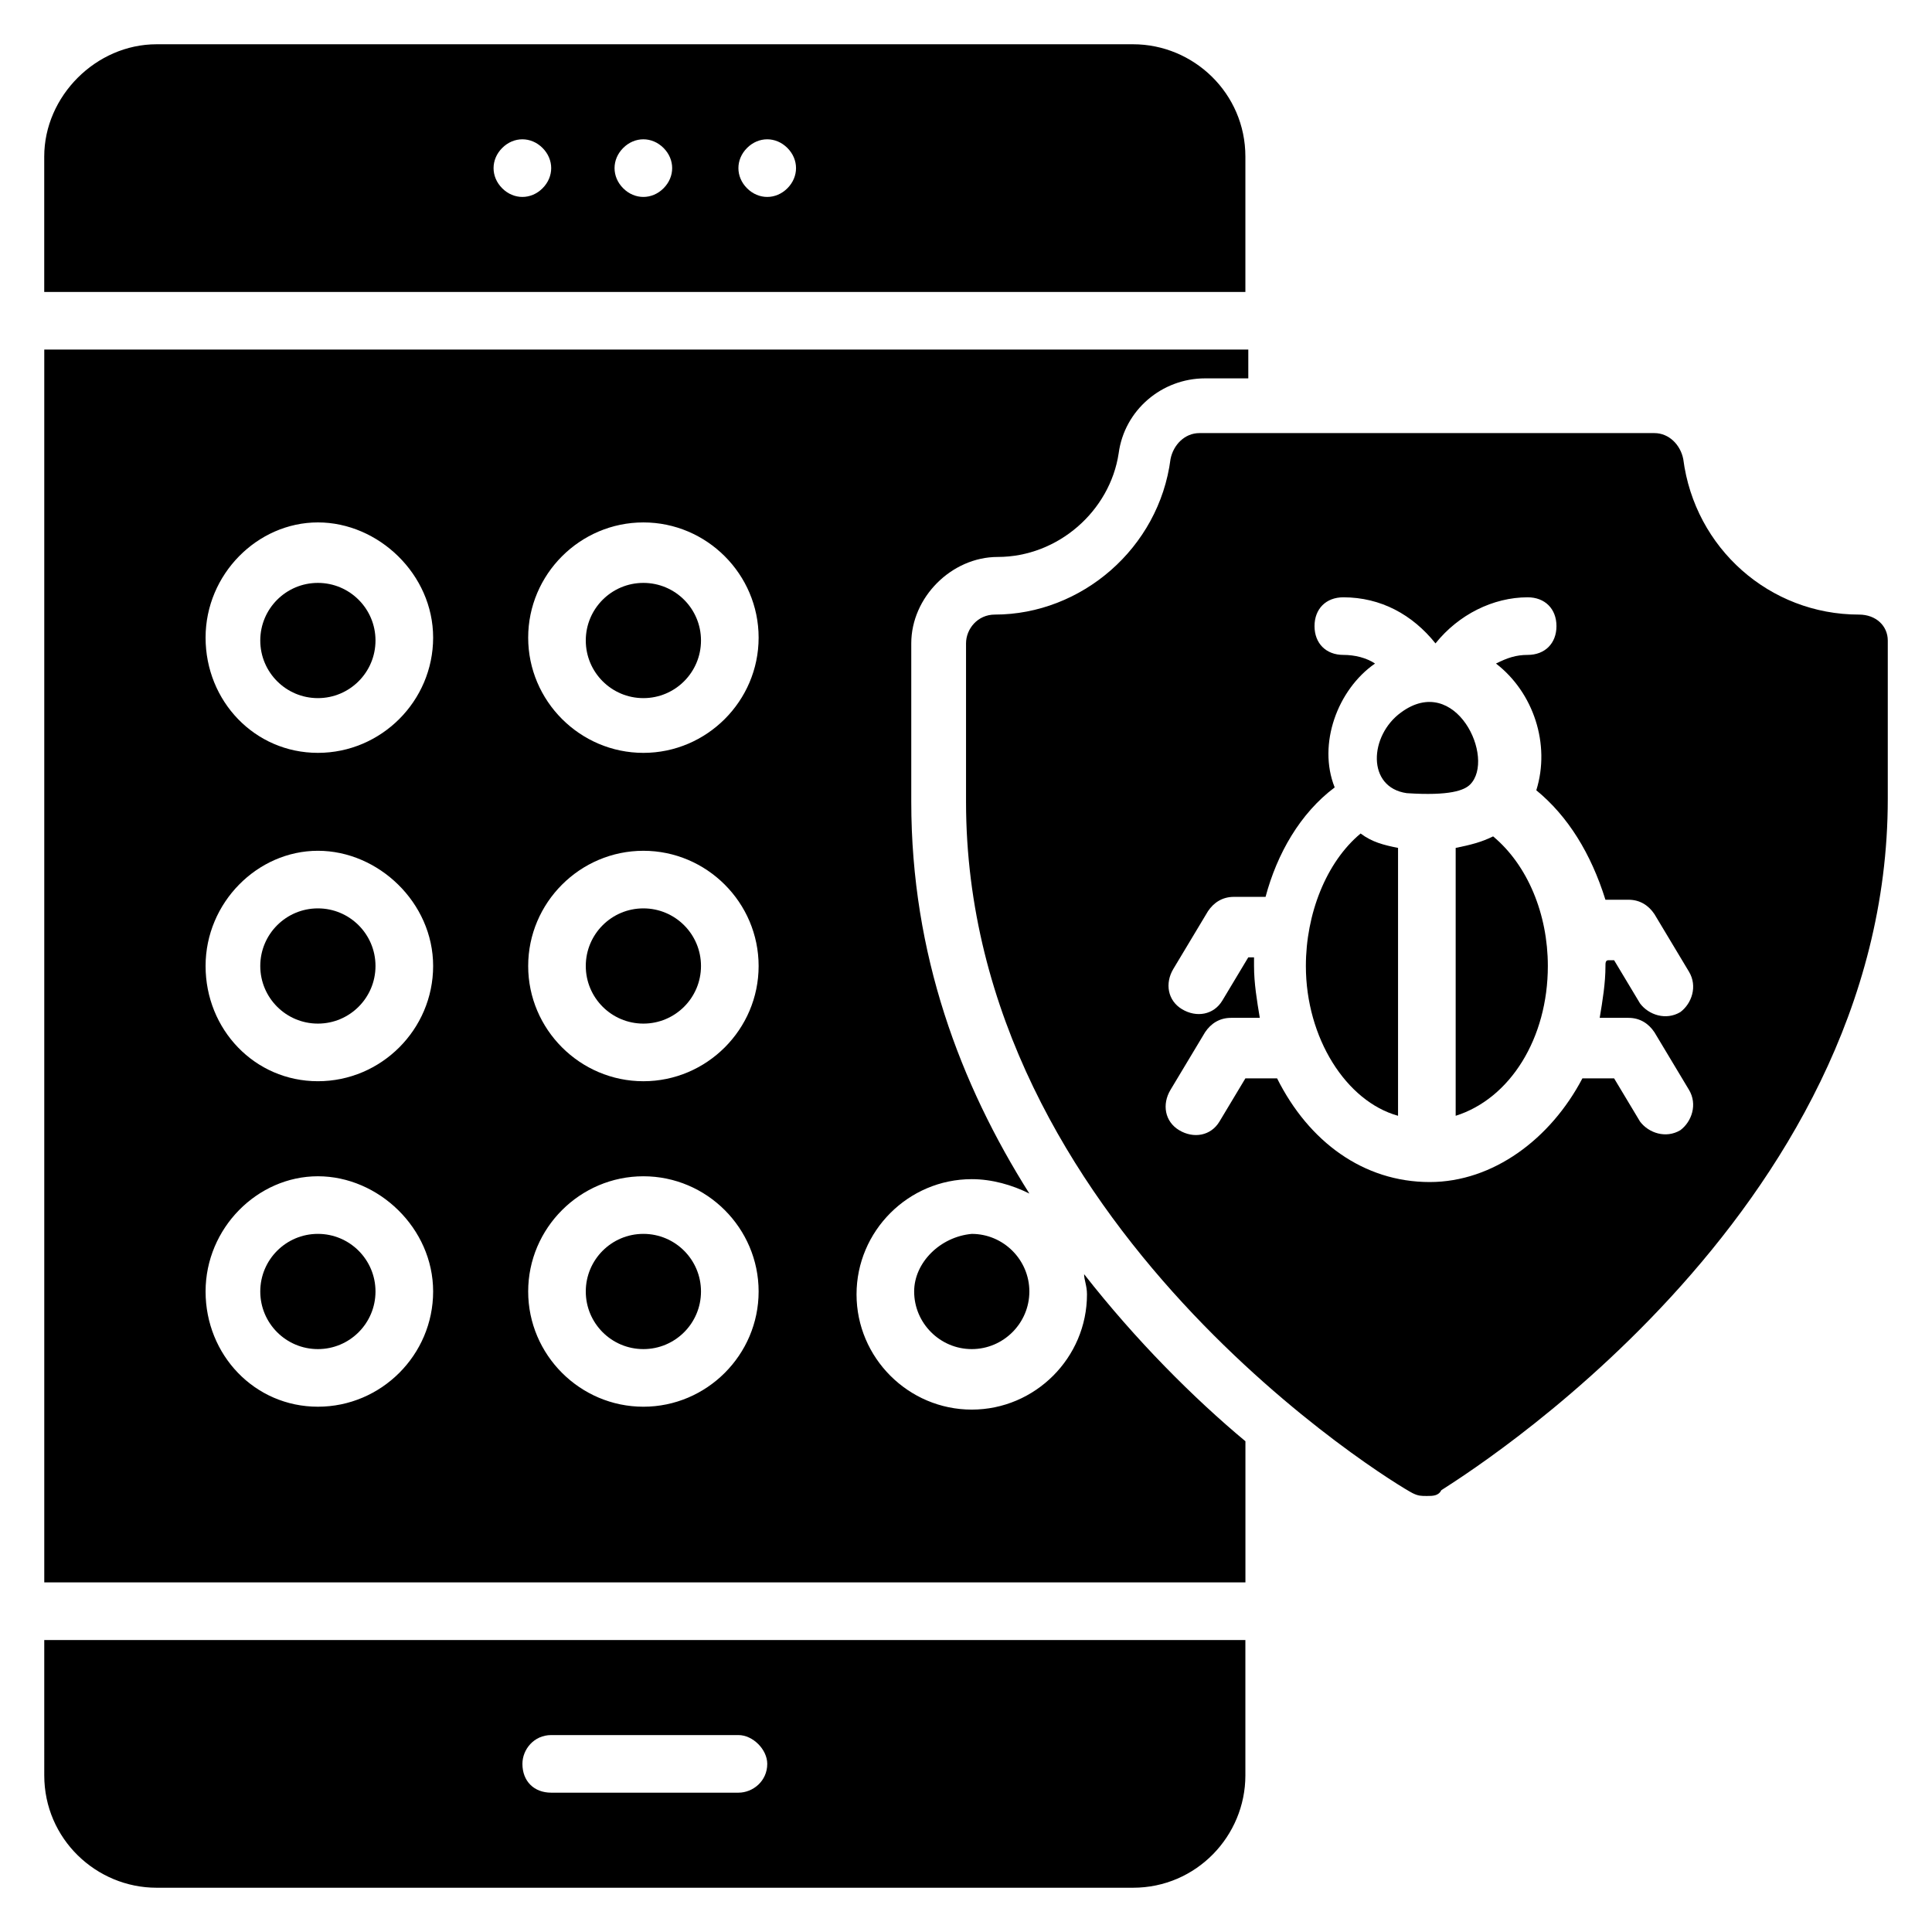 <?xml version="1.0" encoding="UTF-8"?>
<!-- Uploaded to: SVG Repo, www.svgrepo.com, Generator: SVG Repo Mixer Tools -->
<svg fill="#000000" width="800px" height="800px" version="1.1" viewBox="144 144 512 512" xmlns="http://www.w3.org/2000/svg">
 <g>
  <path d="m243.51 313.74c0 8.434-6.836 15.27-15.266 15.27-8.434 0-15.27-6.836-15.27-15.27 0-8.43 6.836-15.266 15.27-15.266 8.43 0 15.266 6.836 15.266 15.266"/>
  <path d="m431.3 481.68c0 1.527 0.762 3.055 0.762 5.344 0 16.793-13.742 30.535-30.535 30.535-16.793 0-30.535-13.742-30.535-30.535s13.742-30.535 30.535-30.535c5.344 0 10.688 1.527 15.266 3.816-18.32-29.008-31.297-63.359-31.297-103.82v-41.984c0-12.215 10.688-22.902 22.902-22.902 16.031 0 29.77-12.215 32.062-27.48 1.527-11.449 11.449-19.848 22.902-19.848h11.449v-7.633l-319.08 0.004v326.71h318.32v-37.402c-13.738-11.449-29.008-26.715-42.746-44.273zm-203.05 35.113c-16.793 0-29.77-13.742-29.77-30.535 0-16.793 13.742-30.535 29.77-30.535 16.031 0 30.535 13.742 30.535 30.535-0.004 16.797-13.742 30.535-30.535 30.535zm0-86.258c-16.793 0-29.77-13.742-29.77-30.535 0-16.793 13.742-30.535 29.77-30.535 16.031 0 30.535 13.742 30.535 30.535-0.004 16.797-13.742 30.535-30.535 30.535zm0-87.02c-16.793 0-29.77-13.742-29.77-30.535 0-16.793 13.742-30.535 29.77-30.535 16.031 0 30.535 13.742 30.535 30.535-0.004 16.793-13.742 30.535-30.535 30.535zm86.258 173.28c-16.793 0-30.535-13.742-30.535-30.535 0-16.793 13.742-30.535 30.535-30.535 16.793 0 30.535 13.742 30.535 30.535 0 16.797-13.742 30.535-30.535 30.535zm0-86.258c-16.793 0-30.535-13.742-30.535-30.535 0-16.793 13.742-30.535 30.535-30.535 16.793 0 30.535 13.742 30.535 30.535 0 16.797-13.742 30.535-30.535 30.535zm0-87.02c-16.793 0-30.535-13.742-30.535-30.535 0-16.793 13.742-30.535 30.535-30.535 16.793 0 30.535 13.742 30.535 30.535 0 16.793-13.742 30.535-30.535 30.535z"/>
  <path d="m329.77 486.26c0 8.43-6.836 15.266-15.266 15.266-8.434 0-15.266-6.836-15.266-15.266 0-8.434 6.832-15.27 15.266-15.27 8.43 0 15.266 6.836 15.266 15.27"/>
  <path d="m329.77 400c0 8.43-6.836 15.266-15.266 15.266-8.434 0-15.266-6.836-15.266-15.266 0-8.434 6.832-15.27 15.266-15.27 8.43 0 15.266 6.836 15.266 15.27"/>
  <path d="m329.77 313.74c0 8.434-6.836 15.27-15.266 15.27-8.434 0-15.266-6.836-15.266-15.27 0-8.43 6.832-15.266 15.266-15.266 8.43 0 15.266 6.836 15.266 15.266"/>
  <path d="m386.26 486.26c0 8.398 6.871 15.266 15.266 15.266 8.398 0 15.266-6.871 15.266-15.266 0-8.398-6.871-15.266-15.266-15.266-8.395 0.762-15.266 7.633-15.266 15.266z"/>
  <path d="m474.04 185.5c0-16.793-13.742-29.77-29.77-29.77h-258.78c-16.027 0-29.77 13.742-29.77 29.77v35.879h318.32zm-186.26 8.398c-3.055 3.055-7.633 3.055-10.688 0-3.055-3.055-3.055-7.633 0-10.688 3.055-3.055 7.633-3.055 10.688 0 3.055 3.055 3.055 7.633 0 10.688zm32.062 0c-3.055 3.055-7.633 3.055-10.688 0-3.055-3.055-3.055-7.633 0-10.688 3.055-3.055 7.633-3.055 10.688 0 3.051 3.055 3.051 7.633 0 10.688zm32.824 0c-3.055 3.055-7.633 3.055-10.688 0-3.055-3.055-3.055-7.633 0-10.688 3.055-3.055 7.633-3.055 10.688 0 3.051 3.055 3.051 7.633 0 10.688z"/>
  <path d="m243.51 486.26c0 8.43-6.836 15.266-15.266 15.266-8.434 0-15.27-6.836-15.27-15.266 0-8.434 6.836-15.27 15.27-15.27 8.43 0 15.266 6.836 15.266 15.27"/>
  <path d="m155.73 614.5c0 16.793 13.742 29.77 29.77 29.77h258.77c16.793 0 29.77-13.742 29.77-29.77v-35.879h-318.31zm134.35-10.688h49.617c3.816 0 7.633 3.816 7.633 7.633 0 4.582-3.816 7.633-7.633 7.633h-49.617c-4.582 0-7.633-3.055-7.633-7.633-0.004-3.816 3.051-7.633 7.633-7.633z"/>
  <path d="m243.51 400c0 8.43-6.836 15.266-15.266 15.266-8.434 0-15.27-6.836-15.27-15.266 0-8.434 6.836-15.27 15.27-15.27 8.43 0 15.266 6.836 15.266 15.27"/>
  <path d="m490.07 400c0 19.082 10.688 35.879 24.426 39.695v-70.992c-3.816-0.762-6.871-1.527-9.922-3.816-9.16 7.633-14.504 21.371-14.504 35.113z"/>
  <path d="m515.27 332.82c-8.398 6.106-9.16 19.848 1.527 21.375 11.449 0.762 15.266-0.762 16.793-2.289 6.867-6.871-3.816-29.773-18.32-19.086z"/>
  <path d="m636.64 306.87c-23.664 0-43.512-17.559-46.562-41.223-0.762-3.816-3.816-6.871-7.633-6.871h-120.61c-3.816 0-6.871 3.055-7.633 6.871-3.055 23.664-23.664 41.223-46.562 41.223-4.582 0-7.633 3.816-7.633 7.633v41.984c0 112.21 113.74 180.91 118.32 183.2 1.527 0.762 2.289 0.762 3.816 0.762 1.527 0 3.055 0 3.816-1.527 4.582-3.055 118.32-72.52 118.32-183.2v-41.984c-0.004-3.816-3.059-6.867-7.637-6.867zm-67.176 93.129c0 4.582-0.762 9.16-1.527 13.742h7.633c3.055 0 5.344 1.527 6.871 3.816l9.16 15.266c2.289 3.816 0.762 8.398-2.289 10.688-3.816 2.289-8.398 0.762-10.688-2.289l-6.871-11.449h-8.398c-8.398 16.031-23.664 27.48-40.457 27.48-17.559 0-32.062-10.688-40.457-27.48h-8.398l-6.871 11.449c-2.289 3.816-6.871 4.582-10.688 2.289-3.816-2.289-4.582-6.871-2.289-10.688l9.16-15.266c1.527-2.289 3.816-3.816 6.871-3.816h7.633c-0.762-4.582-1.527-9.16-1.527-13.742v-2.289h-1.527l-6.871 11.449c-2.289 3.816-6.871 4.582-10.688 2.289-3.816-2.289-4.582-6.871-2.289-10.688l9.16-15.266c1.527-2.289 3.816-3.816 6.871-3.816h8.398c3.055-11.449 9.16-22.137 18.32-29.008-4.582-11.449 0.762-25.953 10.688-32.824-2.289-1.527-5.344-2.289-8.398-2.289-4.582 0-7.633-3.055-7.633-7.633 0-4.582 3.055-7.633 7.633-7.633 9.922 0 18.32 4.582 24.426 12.215 6.106-7.633 15.266-12.215 24.426-12.215 4.582 0 7.633 3.055 7.633 7.633 0 4.582-3.055 7.633-7.633 7.633-3.055 0-5.344 0.762-8.398 2.289 9.922 7.633 14.504 21.375 10.688 33.586 8.398 6.871 14.504 16.793 18.32 29.008h6.117c3.055 0 5.344 1.527 6.871 3.816l9.16 15.266c2.289 3.816 0.762 8.398-2.289 10.688-3.816 2.289-8.398 0.762-10.688-2.289l-6.871-11.449h-1.527c-0.766 0-0.766 0.762-0.766 1.527z"/>
  <path d="m539.69 365.65c-3.055 1.527-6.106 2.289-9.922 3.055v70.992c14.504-4.582 24.426-20.609 24.426-39.695 0-13.742-5.344-26.719-14.504-34.352z"/>
 </g>
</svg>